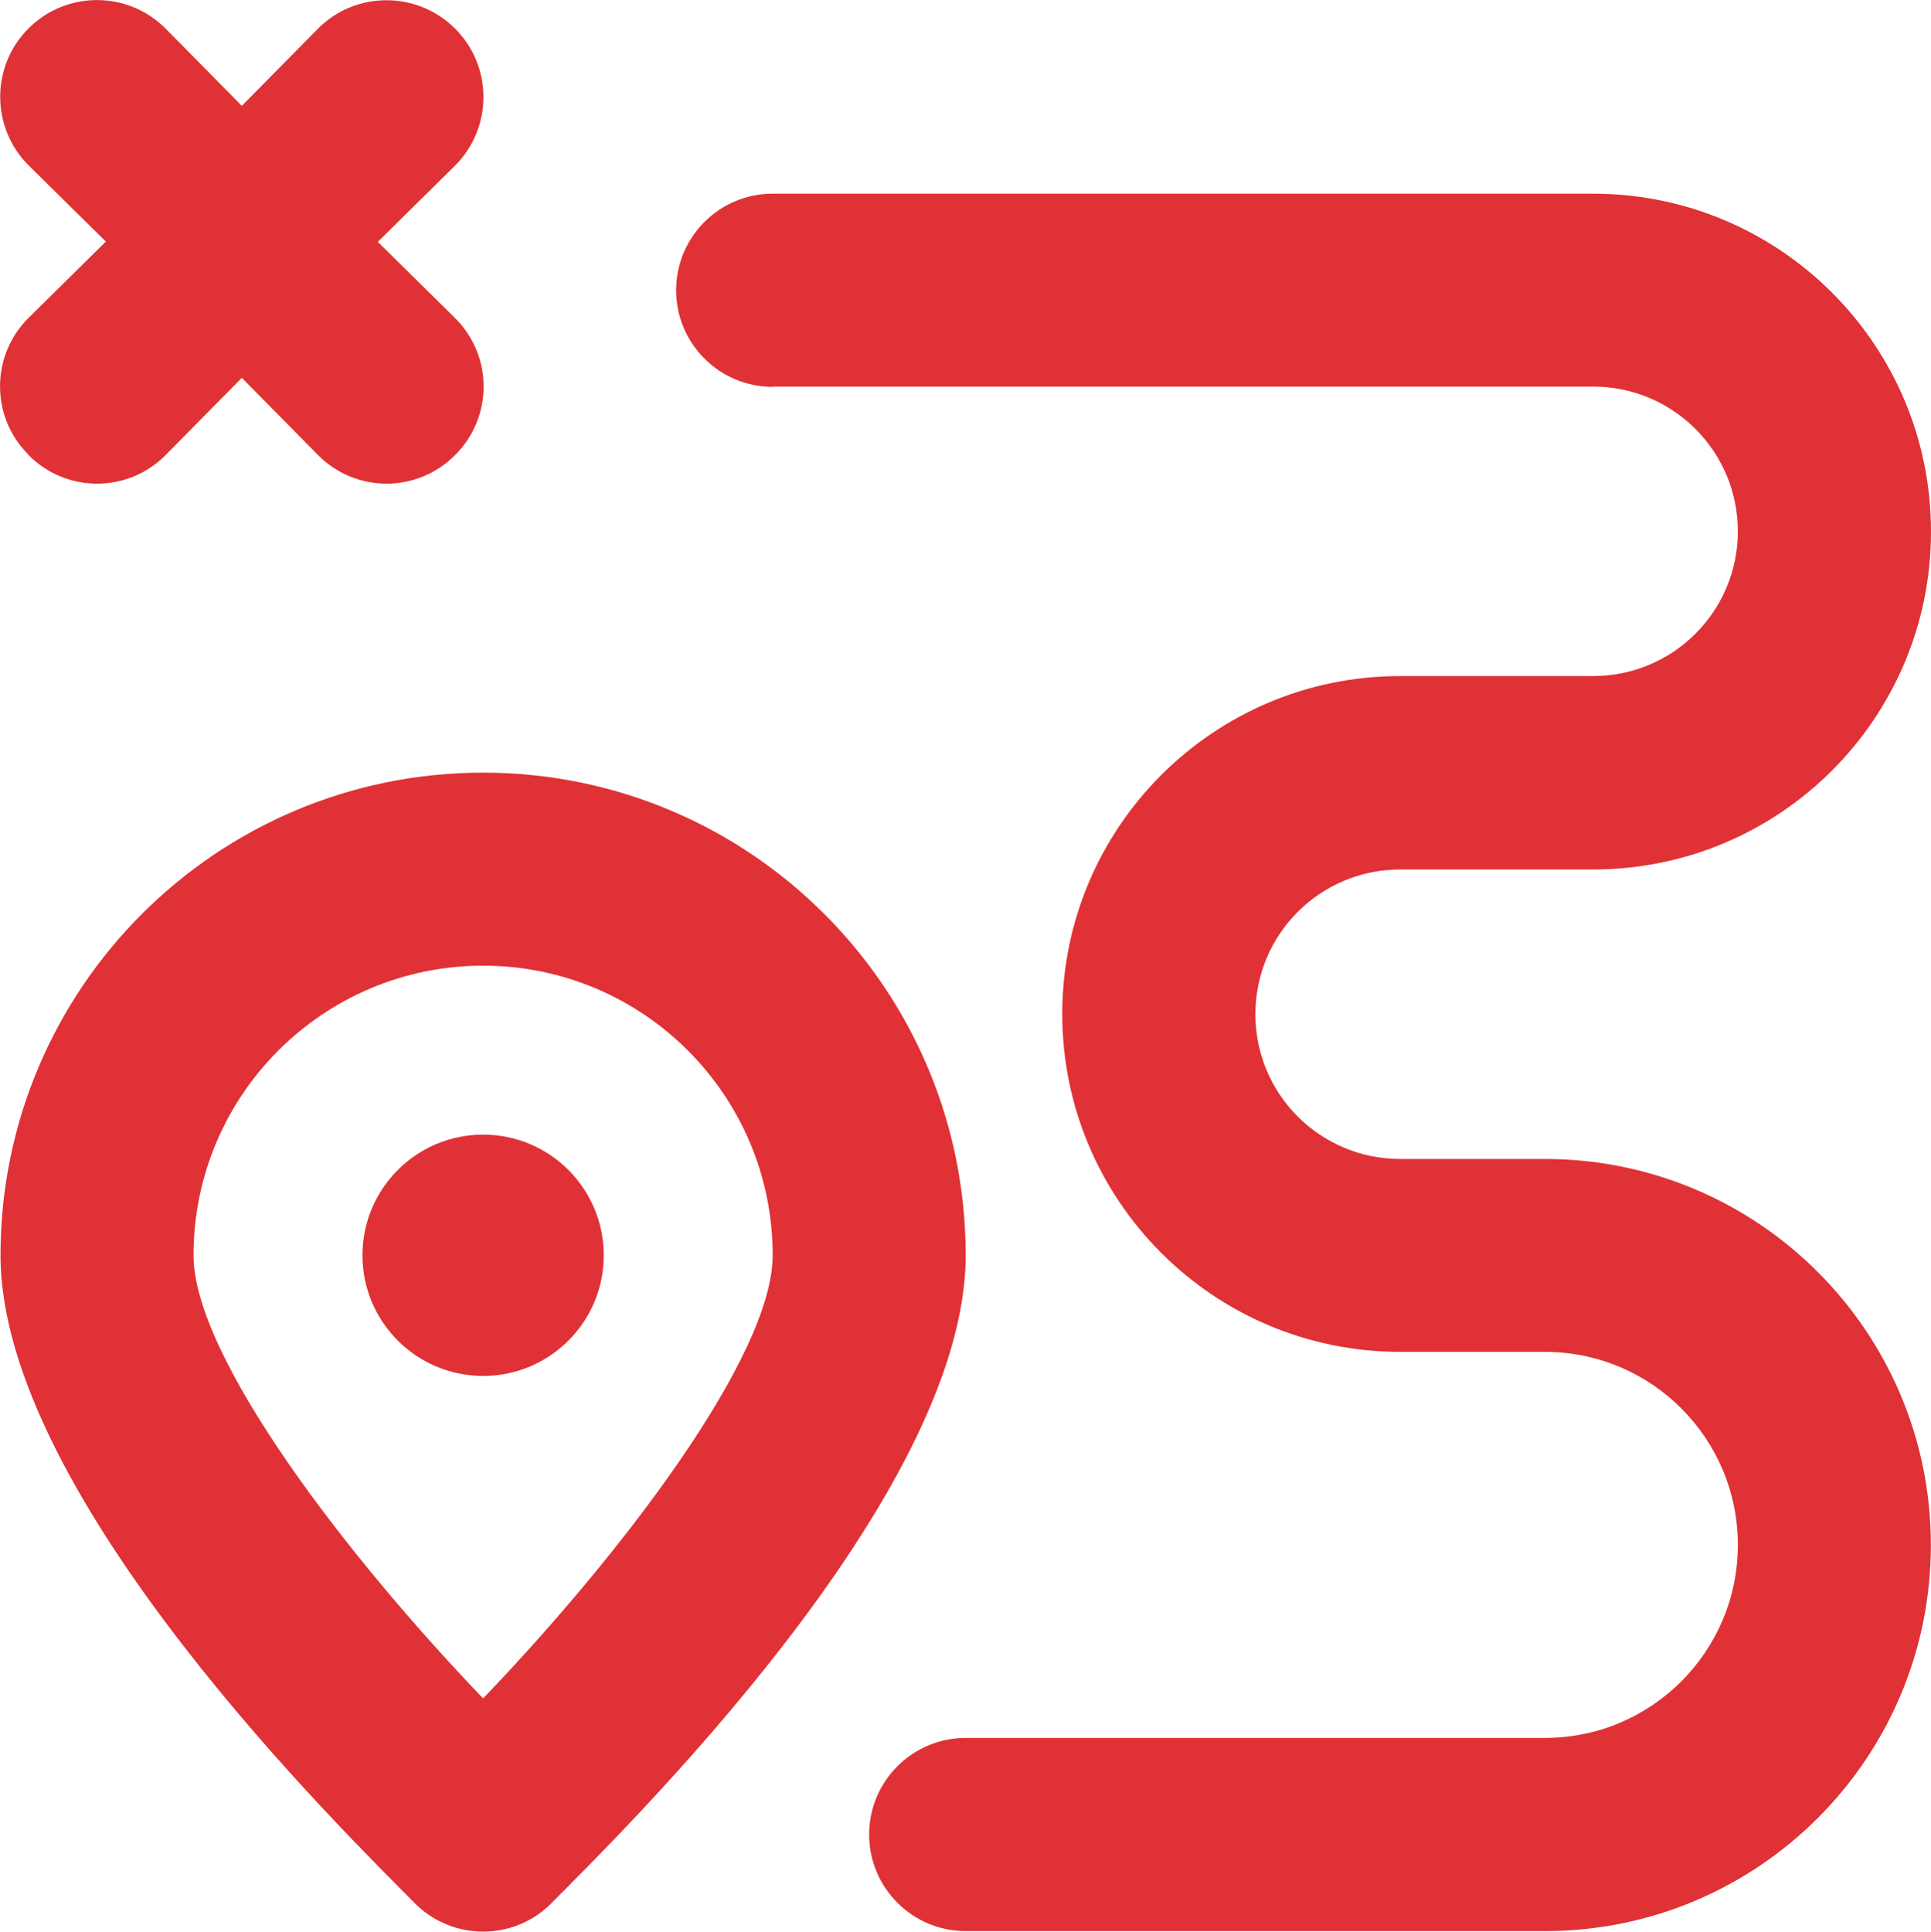 <?xml version="1.0" encoding="UTF-8"?>
<svg id="Calque_1" data-name="Calque 1" xmlns="http://www.w3.org/2000/svg" viewBox="0 0 149.97 150">
  <defs>
    <style>
      .cls-1 {
        fill: #e03136;
      }
    </style>
  </defs>
  <path class="cls-1" d="m32.35,147.93c2.9,2.76,7.45,2.76,10.34,0,5.4-5.47,32.31-31.63,32.31-50.45,0-20.7-16.78-37.48-37.48-37.48S.04,76.78.04,97.48c0,18.82,26.91,44.98,32.31,50.45Zm5.17-72.94c12.42,0,22.49,10.07,22.49,22.49,0,7.87-11.84,23.31-22.49,34.41-10.64-11.09-22.49-26.54-22.49-34.41,0-12.42,10.07-22.49,22.49-22.49Z"/>
  <circle class="cls-1" cx="37.52" cy="97.48" r="9.37"/>
  <path class="cls-1" d="m2.22,35.34c2.92,2.94,7.66,2.96,10.6.04.01-.01.03-.03.04-.04l5.92-6,5.92,6c2.92,2.94,7.66,2.96,10.6.04.01-.01.03-.03.04-.04,2.94-2.92,2.96-7.66.04-10.6-.01-.01-.03-.03-.04-.04l-6-5.92,6-5.92c2.94-2.94,2.94-7.71,0-10.64s-7.71-2.94-10.64,0l-5.92,6-5.92-6C9.92-.73,5.16-.73,2.22,2.2s-2.94,7.71,0,10.64l6,5.92-6,5.92c-2.94,2.92-2.96,7.66-.04,10.6.01.01.03.03.04.04Z"/>
  <path class="cls-1" d="m60.01,30.02h63.72c6.21,0,11.24,5.03,11.24,11.24s-5.03,11.24-11.24,11.24h-14.99c-14.49,0-26.24,11.75-26.24,26.24s11.75,26.24,26.24,26.24h11.24c8.28,0,14.99,6.71,14.99,14.99s-6.71,14.99-14.99,14.99h-44.98c-4.14,0-7.5,3.36-7.5,7.5s3.36,7.5,7.5,7.5h44.98c16.56,0,29.98-13.42,29.98-29.98s-13.42-29.98-29.98-29.98h-11.24c-6.21,0-11.24-5.03-11.24-11.24s5.03-11.24,11.24-11.24h14.99c14.49,0,26.24-11.75,26.24-26.24s-11.75-26.24-26.24-26.24h-63.72c-4.14,0-7.5,3.36-7.5,7.5s3.36,7.5,7.5,7.5Z"/>
</svg>
